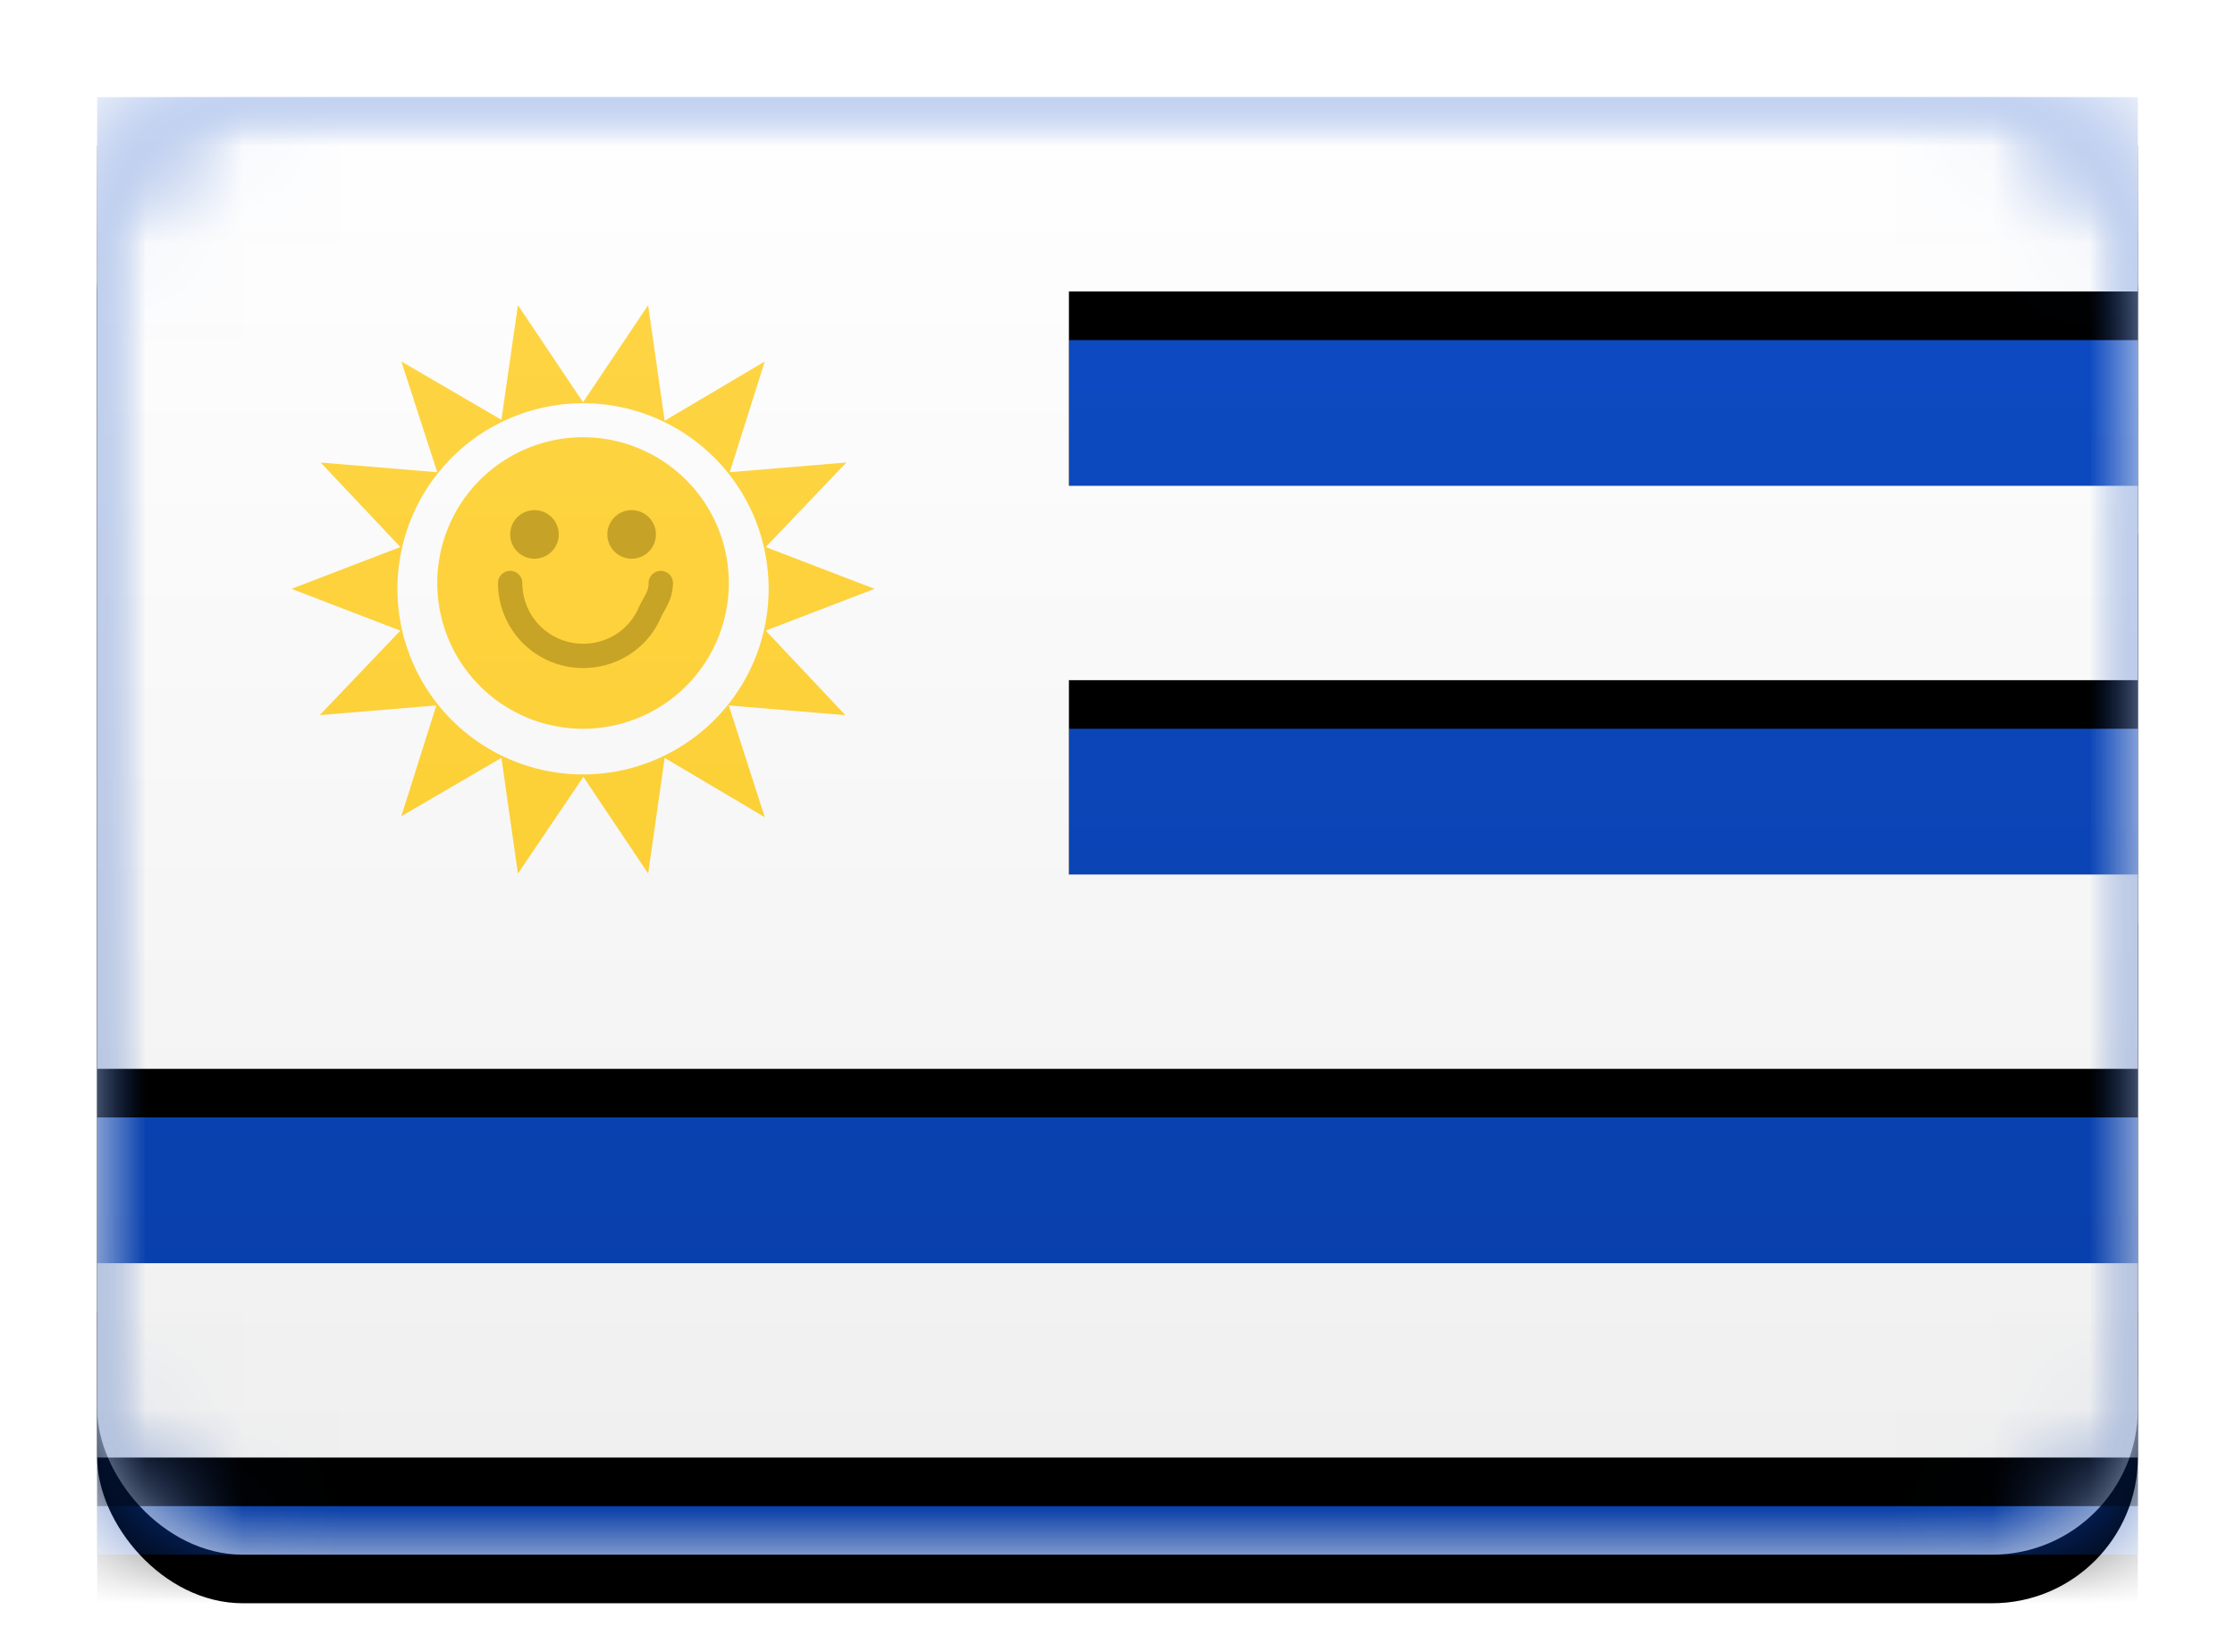 <svg width="23" height="17" viewBox="0 0 23 17" xmlns="http://www.w3.org/2000/svg" xmlns:xlink="http://www.w3.org/1999/xlink"><title>UY</title><defs><linearGradient x1="50%" y1="0%" x2="50%" y2="100%" id="c"><stop stop-color="#FFF" offset="0%"/><stop stop-color="#F0F0F0" offset="100%"/></linearGradient><rect id="a" width="21" height="15" rx="1.5"/><filter x="-50%" y="-50%" width="200%" height="200%" filterUnits="objectBoundingBox" id="b"><feOffset dy=".5" in="SourceAlpha" result="shadowOffsetOuter1"/><feGaussianBlur stdDeviation=".5" in="shadowOffsetOuter1" result="shadowBlurOuter1"/><feColorMatrix values="0 0 0 0 0 0 0 0 0 0 0 0 0 0 0 0 0 0 0.16 0" in="shadowBlurOuter1"/></filter><linearGradient x1="50%" y1="0%" x2="50%" y2="100%" id="g"><stop stop-color="#0E4CC6" offset="0%"/><stop stop-color="#073DA6" offset="100%"/></linearGradient><path id="f" d="M0 0h21v15H0z"/><filter x="-50%" y="-50%" width="200%" height="200%" filterUnits="objectBoundingBox" id="e"><feOffset dy=".5" in="SourceAlpha" result="shadowOffsetOuter1"/><feGaussianBlur stdDeviation=".5" in="shadowOffsetOuter1" result="shadowBlurOuter1"/><feColorMatrix values="0 0 0 0 0 0 0 0 0 0 0 0 0 0 0 0 0 0 0.16 0" in="shadowBlurOuter1"/></filter><path d="M10 0h11v2H10V0zm0 4h11v2H10V4zm0 4h11v2H10V8zM0 12h21v2H0v-2zM0 0h10v10H0V0z" id="i"/><filter x="-50%" y="-50%" width="200%" height="200%" filterUnits="objectBoundingBox" id="h"><feOffset dy=".5" in="SourceAlpha" result="shadowOffsetOuter1"/><feColorMatrix values="0 0 0 0 0 0 0 0 0 0 0 0 0 0 0 0 0 0 0.06 0" in="shadowOffsetOuter1"/></filter><linearGradient x1="50%" y1="0%" x2="50%" y2="100%" id="j"><stop stop-color="#FED443" offset="0%"/><stop stop-color="#FCD036" offset="100%"/></linearGradient></defs><g fill="none" fill-rule="evenodd"><g transform="translate(1 1)"><mask id="d" fill="#fff"><use xlink:href="#a"/></mask><use fill="#000" filter="url(#b)" xlink:href="#a"/><use fill="url(#c)" xlink:href="#a"/><g mask="url(#d)"><use fill="#000" filter="url(#e)" xlink:href="#f"/><use fill="url(#g)" xlink:href="#f"/></g><g mask="url(#d)"><use fill="#000" filter="url(#h)" xlink:href="#i"/><use fill="url(#c)" xlink:href="#i"/></g><path d="M5 7l-.67.99-.17-1.19-1.03.6.36-1.14-1.2.1.83-.87L2 5.06l1.12-.43-.82-.87 1.2.1-.37-1.14 1.03.6.17-1.18.67 1 .67-1 .17 1.19 1.03-.61-.36 1.14 1.2-.1-.83.87L8 5.06l-1.12.43.82.87-1.2-.1.37 1.15-1.03-.61-.17 1.19-.67-1zm0-.03a1.9 1.9 0 1 0 0-3.82 1.9 1.9 0 0 0 0 3.82zm0-.47a1.5 1.5 0 1 0 0-3 1.5 1.5 0 0 0 0 3z" fill="url(#j)" mask="url(#d)"/><rect mask="url(#d)" width="21" height="15" rx="1.5"/></g><path d="M5.25 6a.75.75 0 0 0 .75.75c.3 0 .56-.17.68-.43.04-.1.12-.18.12-.32" stroke="#C7A326" stroke-width=".25" stroke-linecap="round"/><circle fill="#C6A326" cx="6.5" cy="5.5" r=".25"/><circle fill="#C6A326" cx="5.5" cy="5.5" r=".25"/></g></svg>